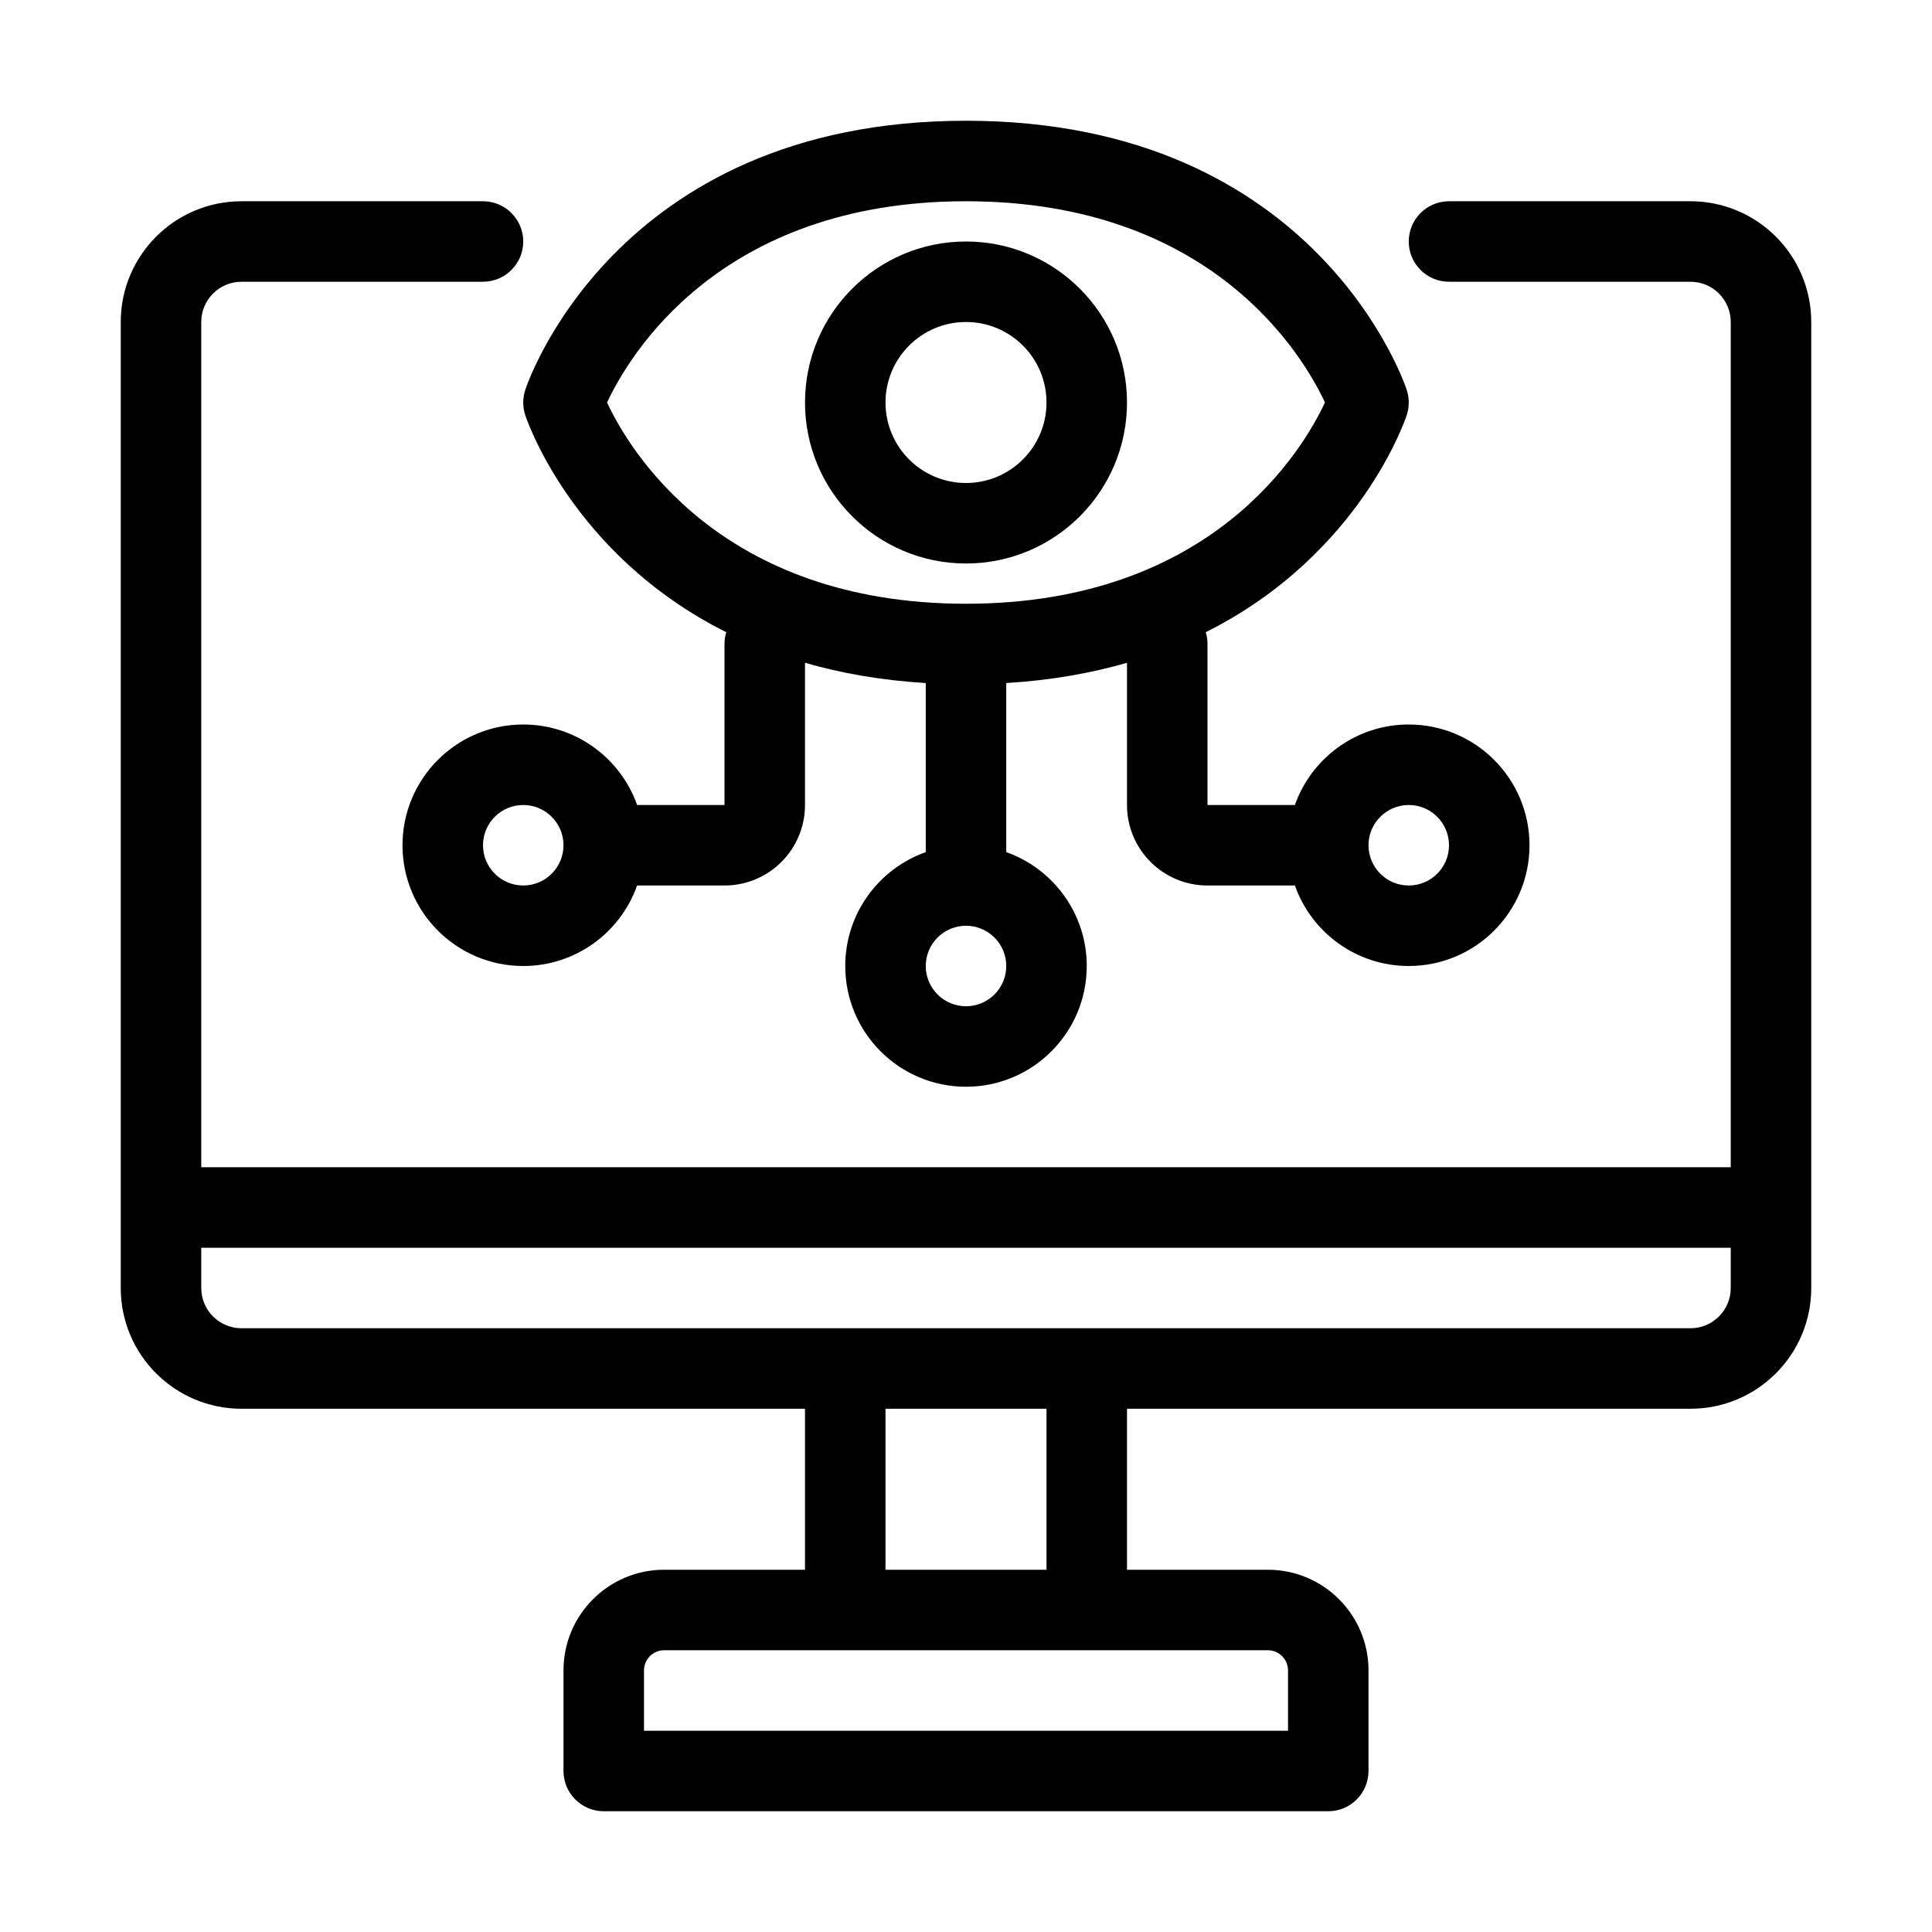 <svg clip-rule="evenodd" fill-rule="evenodd" height="512" stroke-linejoin="round" stroke-miterlimit="2" viewBox="0 0 48 48" width="512" xmlns="http://www.w3.org/2000/svg"><g id="Icon"><path d="m20 35v4h-3.5c-1.38 0-2.5 1.12-2.5 2.5v2.5c0 .552.448 1 1 1h18c.552 0 1-.448 1-1v-2.5c0-1.38-1.12-2.5-2.5-2.5h-3.5v-4h14c1.656 0 3-1.344 3-3v-24c0-1.656-1.344-3-3-3h-6c-.552 0-1 .448-1 1s.448 1 1 1h6c.552 0 1 .448 1 1v21h-38v-21c0-.552.448-1 1-1h6c.552 0 1-.448 1-1s-.448-1-1-1h-6c-1.656 0-3 1.344-3 3v24c0 1.656 1.344 3 3 3zm12 8h-16v-1.5c0-.276.224-.5.5-.5h15c.276 0 .5.224.5.5zm-10-8v4h4v-4zm21-4h-38v1c0 .552.448 1 1 1h36c.552 0 1-.448 1-1zm-24.956-15.293c-.029.092-.044.191-.044.293v4h-2.171c-.412-1.165-1.524-2-2.829-2-1.656 0-3 1.344-3 3s1.344 3 3 3c1.305 0 2.417-.835 2.829-2h2.171c1.105 0 2-.895 2-2v-3.533c.89.257 1.887.436 3 .503v4.201c-1.165.412-2 1.524-2 2.829 0 1.656 1.344 3 3 3s3-1.344 3-3c0-1.305-.835-2.417-2-2.829v-4.201c1.113-.067 2.109-.246 3-.503v3.533c0 1.105.895 2 2 2h2.171c.412 1.165 1.524 2 2.829 2 1.656 0 3-1.344 3-3s-1.344-3-3-3c-1.305 0-2.417.835-2.829 2h-2.171v-4c0-.102-.015-.201-.044-.293 3.884-1.943 4.993-5.391 4.993-5.391.068-.205.068-.427 0-.632 0 0-2.149-6.684-10.949-6.684s-10.949 6.684-10.949 6.684c-.068.205-.068.427 0 .632 0 0 1.109 3.448 4.993 5.391zm6.956 8.293c0 .552-.448 1-1 1s-1-.448-1-1 .448-1 1-1 1 .448 1 1zm11-3c0 .552-.448 1-1 1s-1-.448-1-1 .448-1 1-1 1 .448 1 1zm-24 0c0-.552.448-1 1-1s1 .448 1 1-.448 1-1 1-1-.448-1-1zm12-16c6.132 0 8.384 3.855 8.918 4.999-.534 1.146-2.786 5.001-8.918 5.001s-8.384-3.855-8.918-4.999c.534-1.146 2.786-5.001 8.918-5.001zm0 1c-2.208 0-4 1.792-4 4s1.792 4 4 4 4-1.792 4-4-1.792-4-4-4zm0 2c1.104 0 2 .896 2 2s-.896 2-2 2-2-.896-2-2 .896-2 2-2z"/></g></svg>